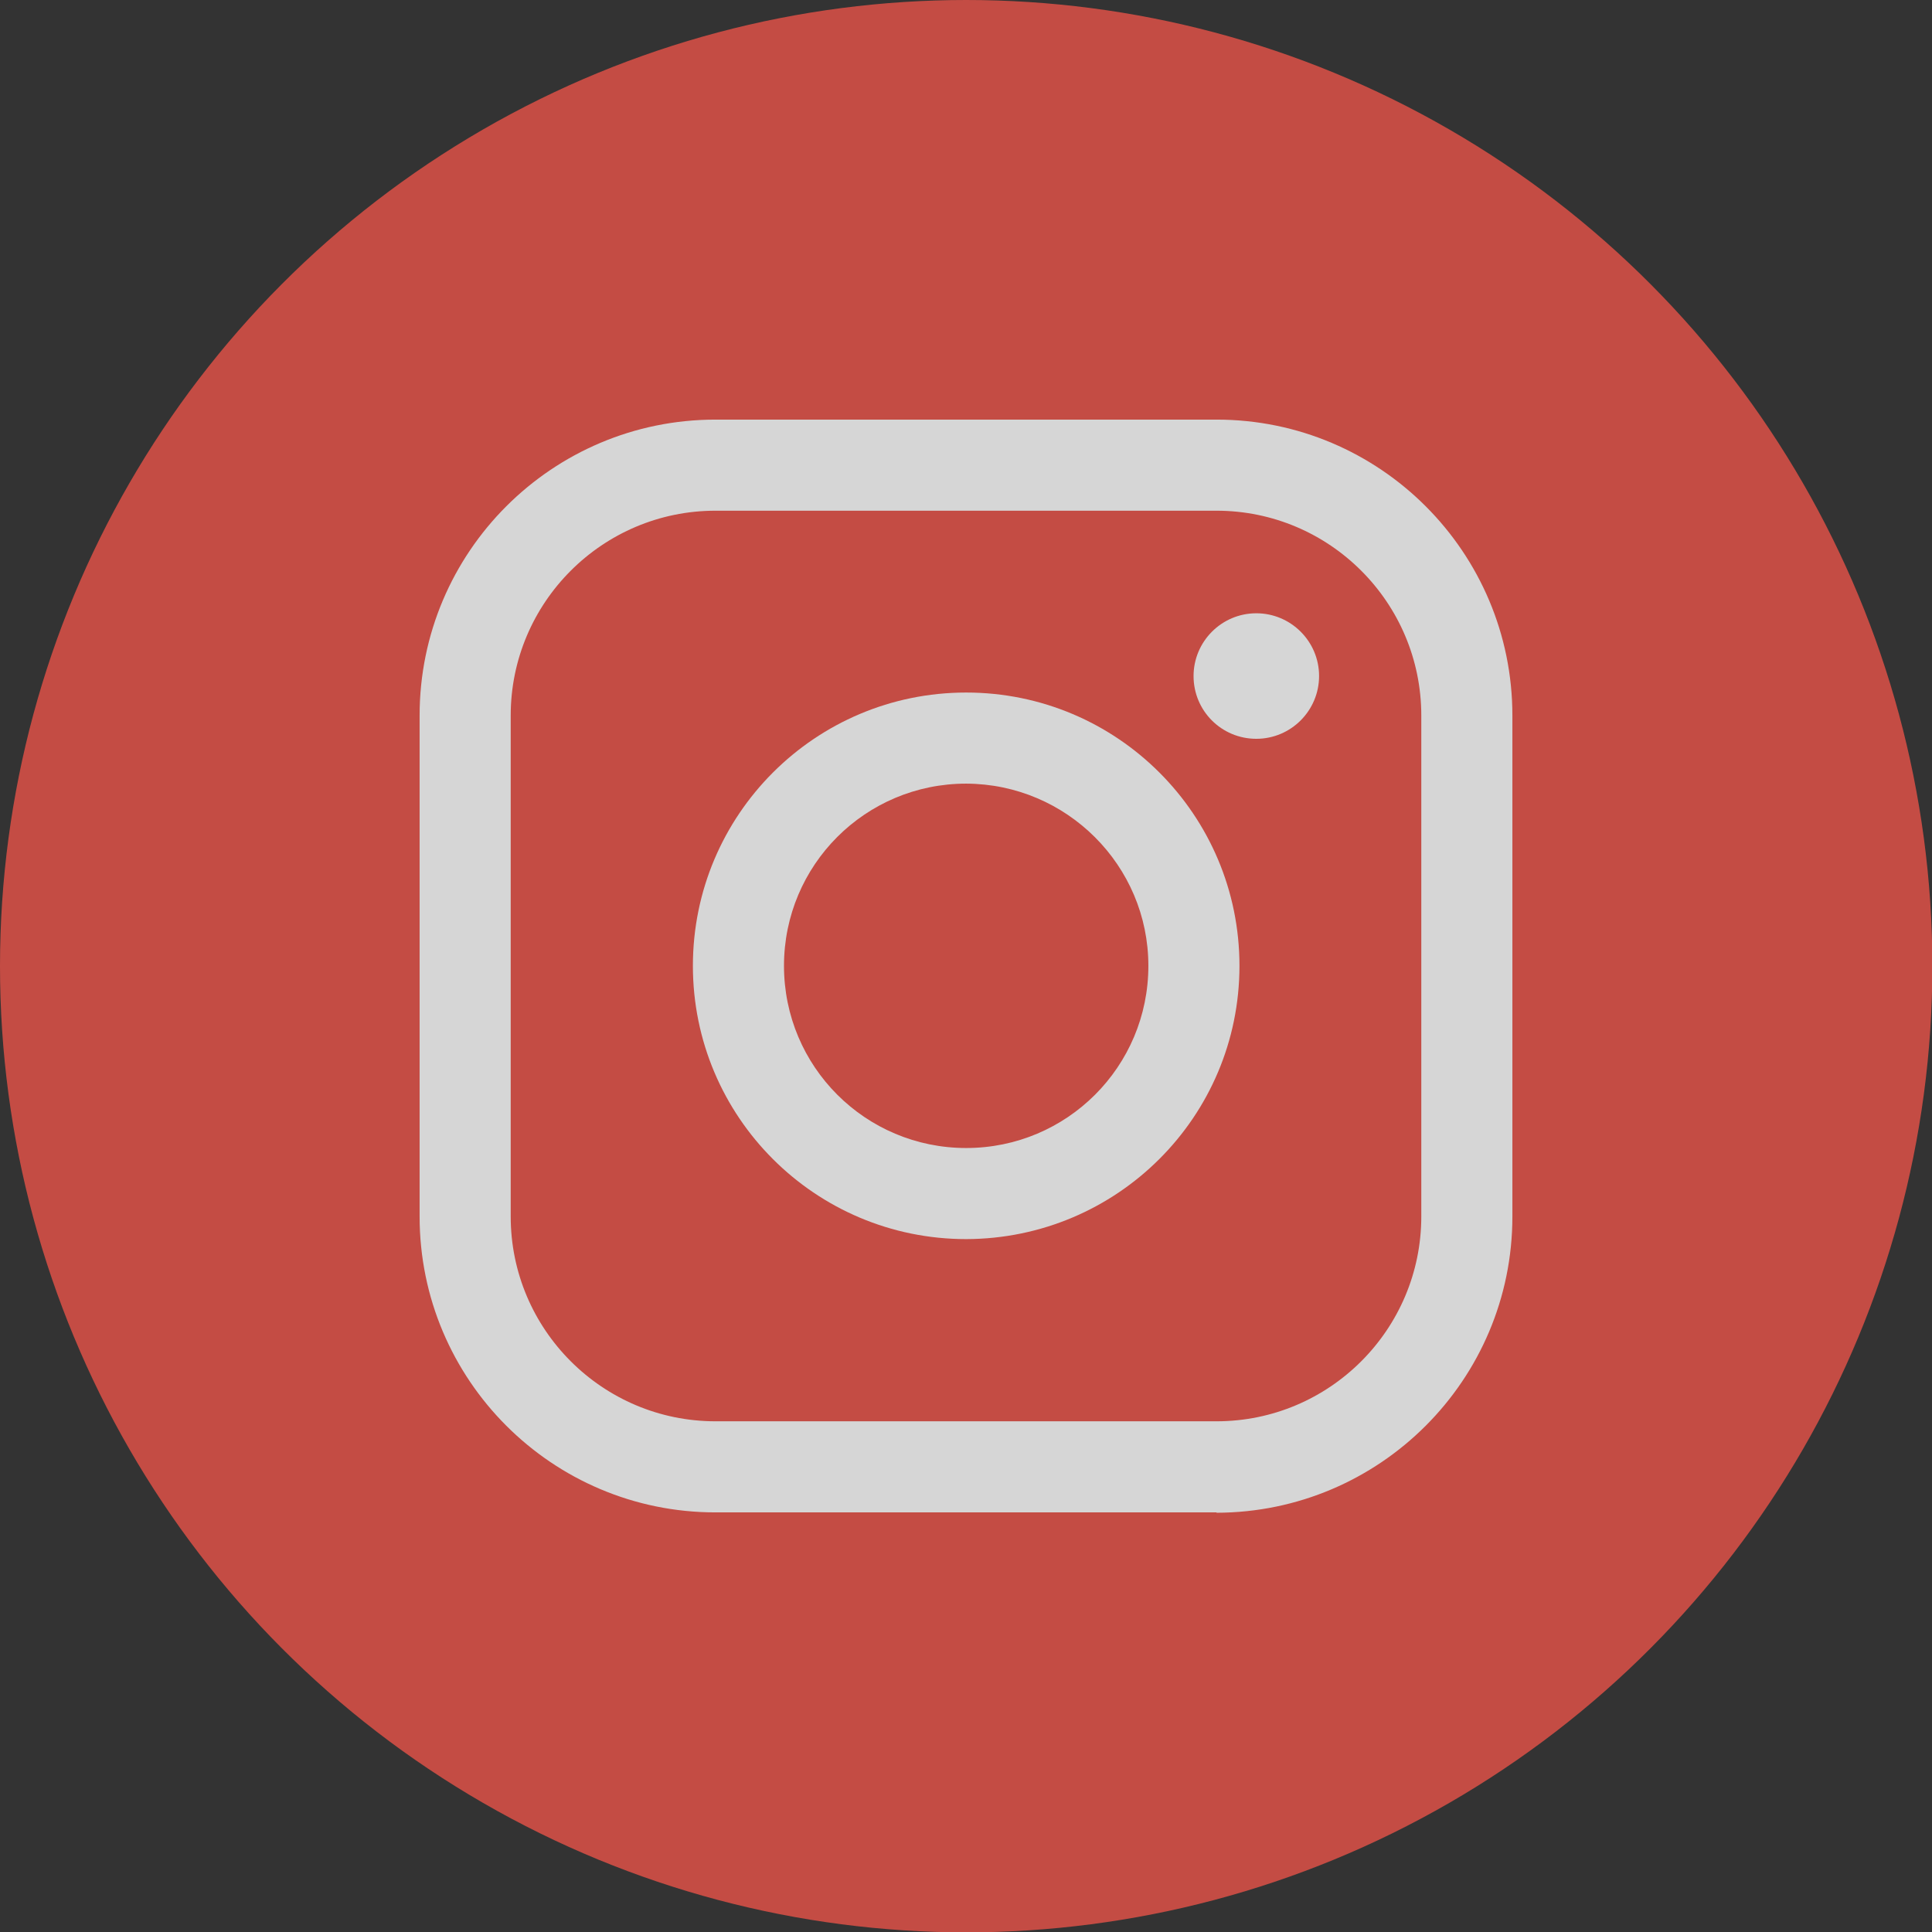 <?xml version="1.0" encoding="UTF-8"?>
<svg xmlns="http://www.w3.org/2000/svg" id="Layer_2" data-name="Layer 2" viewBox="0 0 53.87 53.87">
  <rect x="0" y="0" width="53.87" height="53.87" fill="#333333" stroke="none"/>
  <defs>
    <style>
      .cls-1 {
        opacity: .8;
      }

      .cls-2 {
        fill: #e95248;
      }

      .cls-2, .cls-3 {
        stroke-width: 0px;
      }

      .cls-3 {
        fill: #fff;
      }
    </style>
  </defs>
  <g id="Layer_1-2" data-name="Layer 1">
    <g id="Gruppe_121" data-name="Gruppe 121" class="cls-1">
      <g id="Gruppe_116" data-name="Gruppe 116">
        <circle id="Ellipse_6" data-name="Ellipse 6" class="cls-2" cx="26.94" cy="26.94" r="26.94"></circle>
      </g>
      <g id="Gruppe_120" data-name="Gruppe 120">
        <g id="Gruppe_117" data-name="Gruppe 117">
          <path id="Pfad_50" data-name="Pfad 50" class="cls-3" d="M33.92,42.17h-13.97c-4.56,0-8.25-3.7-8.25-8.25v-13.97c0-4.56,3.7-8.25,8.25-8.25h13.97c4.56,0,8.25,3.7,8.25,8.25v13.97c0,4.56-3.7,8.25-8.25,8.26ZM19.95,14.24c-3.15,0-5.71,2.56-5.71,5.71v13.97c0,3.15,2.56,5.71,5.71,5.71h13.97c3.15,0,5.71-2.56,5.71-5.71v-13.97c0-3.15-2.56-5.71-5.71-5.71h-13.97Z"></path>
        </g>
        <g id="Gruppe_118" data-name="Gruppe 118">
          <path id="Pfad_51" data-name="Pfad 51" class="cls-3" d="M26.94,34.55c-4.21,0-7.62-3.41-7.62-7.62,0-4.21,3.41-7.62,7.62-7.62,4.21,0,7.62,3.41,7.62,7.62,0,4.21-3.41,7.61-7.62,7.62ZM26.94,21.85c-2.81,0-5.08,2.27-5.08,5.08s2.27,5.08,5.08,5.08c2.81,0,5.08-2.27,5.08-5.08h0c0-2.8-2.28-5.07-5.08-5.08h0Z"></path>
        </g>
        <g id="Gruppe_119" data-name="Gruppe 119">
          <path id="Pfad_52" data-name="Pfad 52" class="cls-3" d="M35.03,17.1c.96,0,1.75.78,1.75,1.75,0,.96-.78,1.75-1.75,1.75s-1.75-.78-1.75-1.75h0c0-.96.78-1.75,1.75-1.75Z"></path>
        </g>
      </g>
    </g>
  </g>
</svg>

